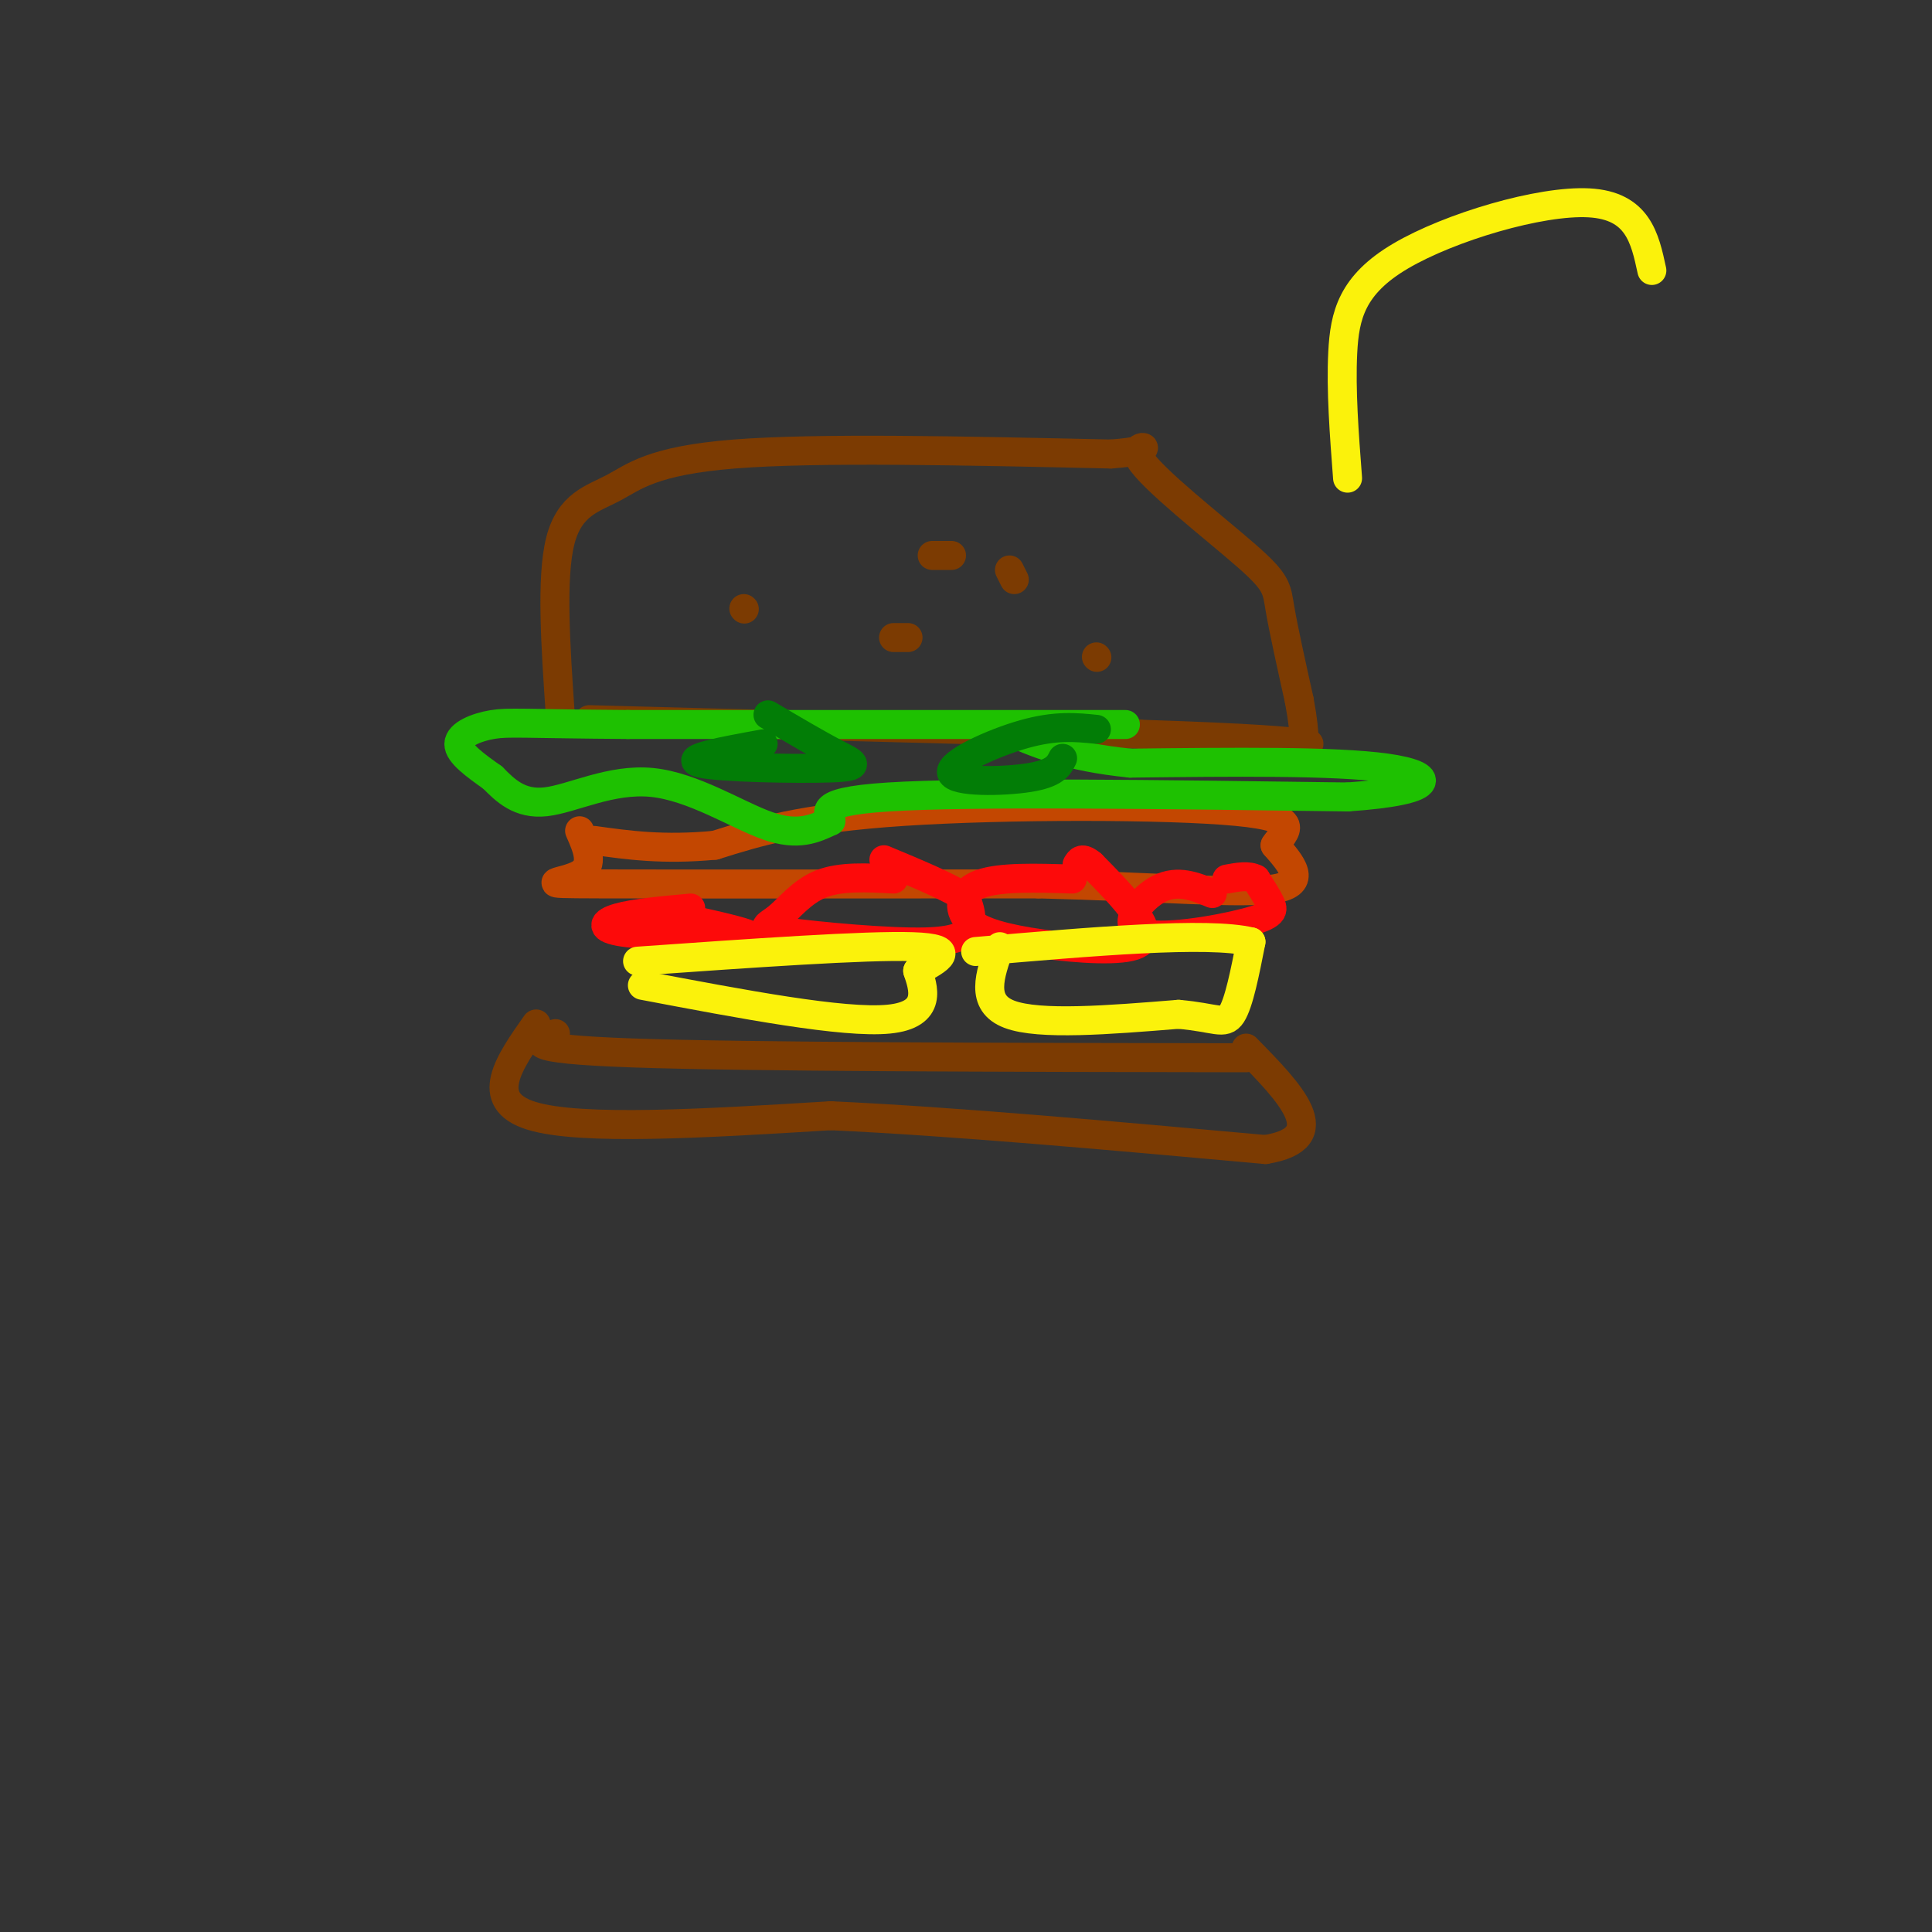 <svg viewBox='0 0 400 400' version='1.1' xmlns='http://www.w3.org/2000/svg' xmlns:xlink='http://www.w3.org/1999/xlink'><rect x="0" y="0" width="400" height="400" fill="#333333" stroke="none"/><g fill='none' stroke='rgb(124,59,2)' stroke-width='6' stroke-linecap='round' stroke-linejoin='round'><path d='M122,149c0.000,0.000 114.000,3.000 114,3'/><path d='M236,152c24.833,0.833 29.917,1.417 35,2'/><path d='M116,148c-0.964,-14.179 -1.929,-28.357 0,-36c1.929,-7.643 6.750,-8.750 11,-11c4.250,-2.250 7.929,-5.643 25,-7c17.071,-1.357 47.536,-0.679 78,0'/><path d='M230,94c12.191,-0.871 3.670,-3.048 6,1c2.330,4.048 15.512,14.321 22,20c6.488,5.679 6.282,6.766 7,11c0.718,4.234 2.359,11.617 4,19'/><path d='M269,145c0.833,4.500 0.917,6.250 1,8'/><path d='M154,126c0.000,0.000 0.100,0.100 0.1,0.1'/><path d='M193,115c0.000,0.000 4.000,0.000 4,0'/><path d='M209,118c0.000,0.000 1.000,2.000 1,2'/><path d='M227,136c0.000,0.000 0.100,0.100 0.1,0.1'/><path d='M188,132c0.000,0.000 -3.000,0.000 -3,0'/><path d='M115,214c-3.917,1.583 -7.833,3.167 16,4c23.833,0.833 75.417,0.917 127,1'/><path d='M111,212c-5.583,7.917 -11.167,15.833 -1,19c10.167,3.167 36.083,1.583 62,0'/><path d='M172,231c25.333,1.167 57.667,4.083 90,7'/><path d='M262,238c14.333,-2.333 5.167,-11.667 -4,-21'/></g>
<g fill='none' stroke='rgb(195,71,1)' stroke-width='6' stroke-linecap='round' stroke-linejoin='round'><path d='M120,172c1.578,3.578 3.156,7.156 0,9c-3.156,1.844 -11.044,1.956 4,2c15.044,0.044 53.022,0.022 91,0'/><path d='M215,183c25.044,0.622 42.156,2.178 49,1c6.844,-1.178 3.422,-5.089 0,-9'/><path d='M264,175c1.833,-2.893 6.417,-5.625 -8,-7c-14.417,-1.375 -47.833,-1.393 -69,0c-21.167,1.393 -30.083,4.196 -39,7'/><path d='M148,175c-10.667,1.000 -17.833,0.000 -25,-1'/></g>
<g fill='none' stroke='rgb(30,193,1)' stroke-width='6' stroke-linecap='round' stroke-linejoin='round'><path d='M233,150c0.000,0.000 -103.000,0.000 -103,0'/><path d='M130,150c-21.774,-0.155 -24.708,-0.542 -28,0c-3.292,0.542 -6.940,2.012 -7,4c-0.060,1.988 3.470,4.494 7,7'/><path d='M102,161c2.582,2.604 5.537,5.616 11,5c5.463,-0.616 13.432,-4.858 22,-4c8.568,0.858 17.734,6.817 24,9c6.266,2.183 9.633,0.592 13,-1'/><path d='M172,170c0.467,-1.267 -4.867,-3.933 12,-5c16.867,-1.067 55.933,-0.533 95,0'/><path d='M279,165c18.911,-1.289 18.689,-4.511 8,-6c-10.689,-1.489 -31.844,-1.244 -53,-1'/><path d='M234,158c-13.167,-1.333 -19.583,-4.167 -26,-7'/></g>
<g fill='none' stroke='rgb(253,10,10)' stroke-width='6' stroke-linecap='round' stroke-linejoin='round'><path d='M143,188c-5.867,0.533 -11.733,1.067 -15,2c-3.267,0.933 -3.933,2.267 1,3c4.933,0.733 15.467,0.867 26,1'/><path d='M155,194c2.000,-0.500 -6.000,-2.250 -14,-4'/><path d='M185,182c-5.476,-0.302 -10.951,-0.603 -15,1c-4.049,1.603 -6.671,5.112 -9,7c-2.329,1.888 -4.367,2.156 2,3c6.367,0.844 21.137,2.266 29,2c7.863,-0.266 8.818,-2.219 9,-4c0.182,-1.781 -0.409,-3.391 -1,-5'/><path d='M200,186c-3.000,-2.167 -10.000,-5.083 -17,-8'/><path d='M222,182c-7.461,-0.237 -14.921,-0.474 -19,1c-4.079,1.474 -4.775,4.660 -3,7c1.775,2.340 6.022,3.833 13,5c6.978,1.167 16.686,2.006 21,1c4.314,-1.006 3.232,-3.859 1,-7c-2.232,-3.141 -5.616,-6.571 -9,-10'/><path d='M226,179c-2.000,-1.667 -2.500,-0.833 -3,0'/><path d='M251,185c-3.574,-1.478 -7.148,-2.957 -11,-1c-3.852,1.957 -7.981,7.349 -4,9c3.981,1.651 16.072,-0.440 22,-2c5.928,-1.560 5.694,-2.589 5,-4c-0.694,-1.411 -1.847,-3.206 -3,-5'/><path d='M260,182c-1.500,-0.833 -3.750,-0.417 -6,0'/></g>
<g fill='none' stroke='rgb(251,242,11)' stroke-width='6' stroke-linecap='round' stroke-linejoin='round'><path d='M132,199c23.667,-1.667 47.333,-3.333 57,-3c9.667,0.333 5.333,2.667 1,5'/><path d='M190,201c1.089,3.311 3.311,9.089 -6,10c-9.311,0.911 -30.156,-3.044 -51,-7'/><path d='M207,196c-2.083,5.833 -4.167,11.667 2,14c6.167,2.333 20.583,1.167 35,0'/><path d='M244,210c7.711,0.667 9.489,2.333 11,0c1.511,-2.333 2.756,-8.667 4,-15'/><path d='M259,195c-8.833,-2.167 -32.917,-0.083 -57,2'/></g>
<g fill='none' stroke='rgb(2,125,6)' stroke-width='6' stroke-linecap='round' stroke-linejoin='round'><path d='M158,154c-8.435,1.536 -16.869,3.071 -13,4c3.869,0.929 20.042,1.250 27,1c6.958,-0.250 4.702,-1.071 1,-3c-3.702,-1.929 -8.851,-4.964 -14,-8'/><path d='M227,151c-4.208,-0.429 -8.417,-0.857 -15,1c-6.583,1.857 -15.542,6.000 -15,8c0.542,2.000 10.583,1.857 16,1c5.417,-0.857 6.208,-2.429 7,-4'/></g>
<g fill='none' stroke='rgb(251,242,11)' stroke-width='6' stroke-linecap='round' stroke-linejoin='round'><path d='M279,99c-0.696,-9.137 -1.393,-18.274 -1,-26c0.393,-7.726 1.875,-14.042 12,-20c10.125,-5.958 28.893,-11.560 39,-11c10.107,0.560 11.554,7.280 13,14'/></g>
</svg>